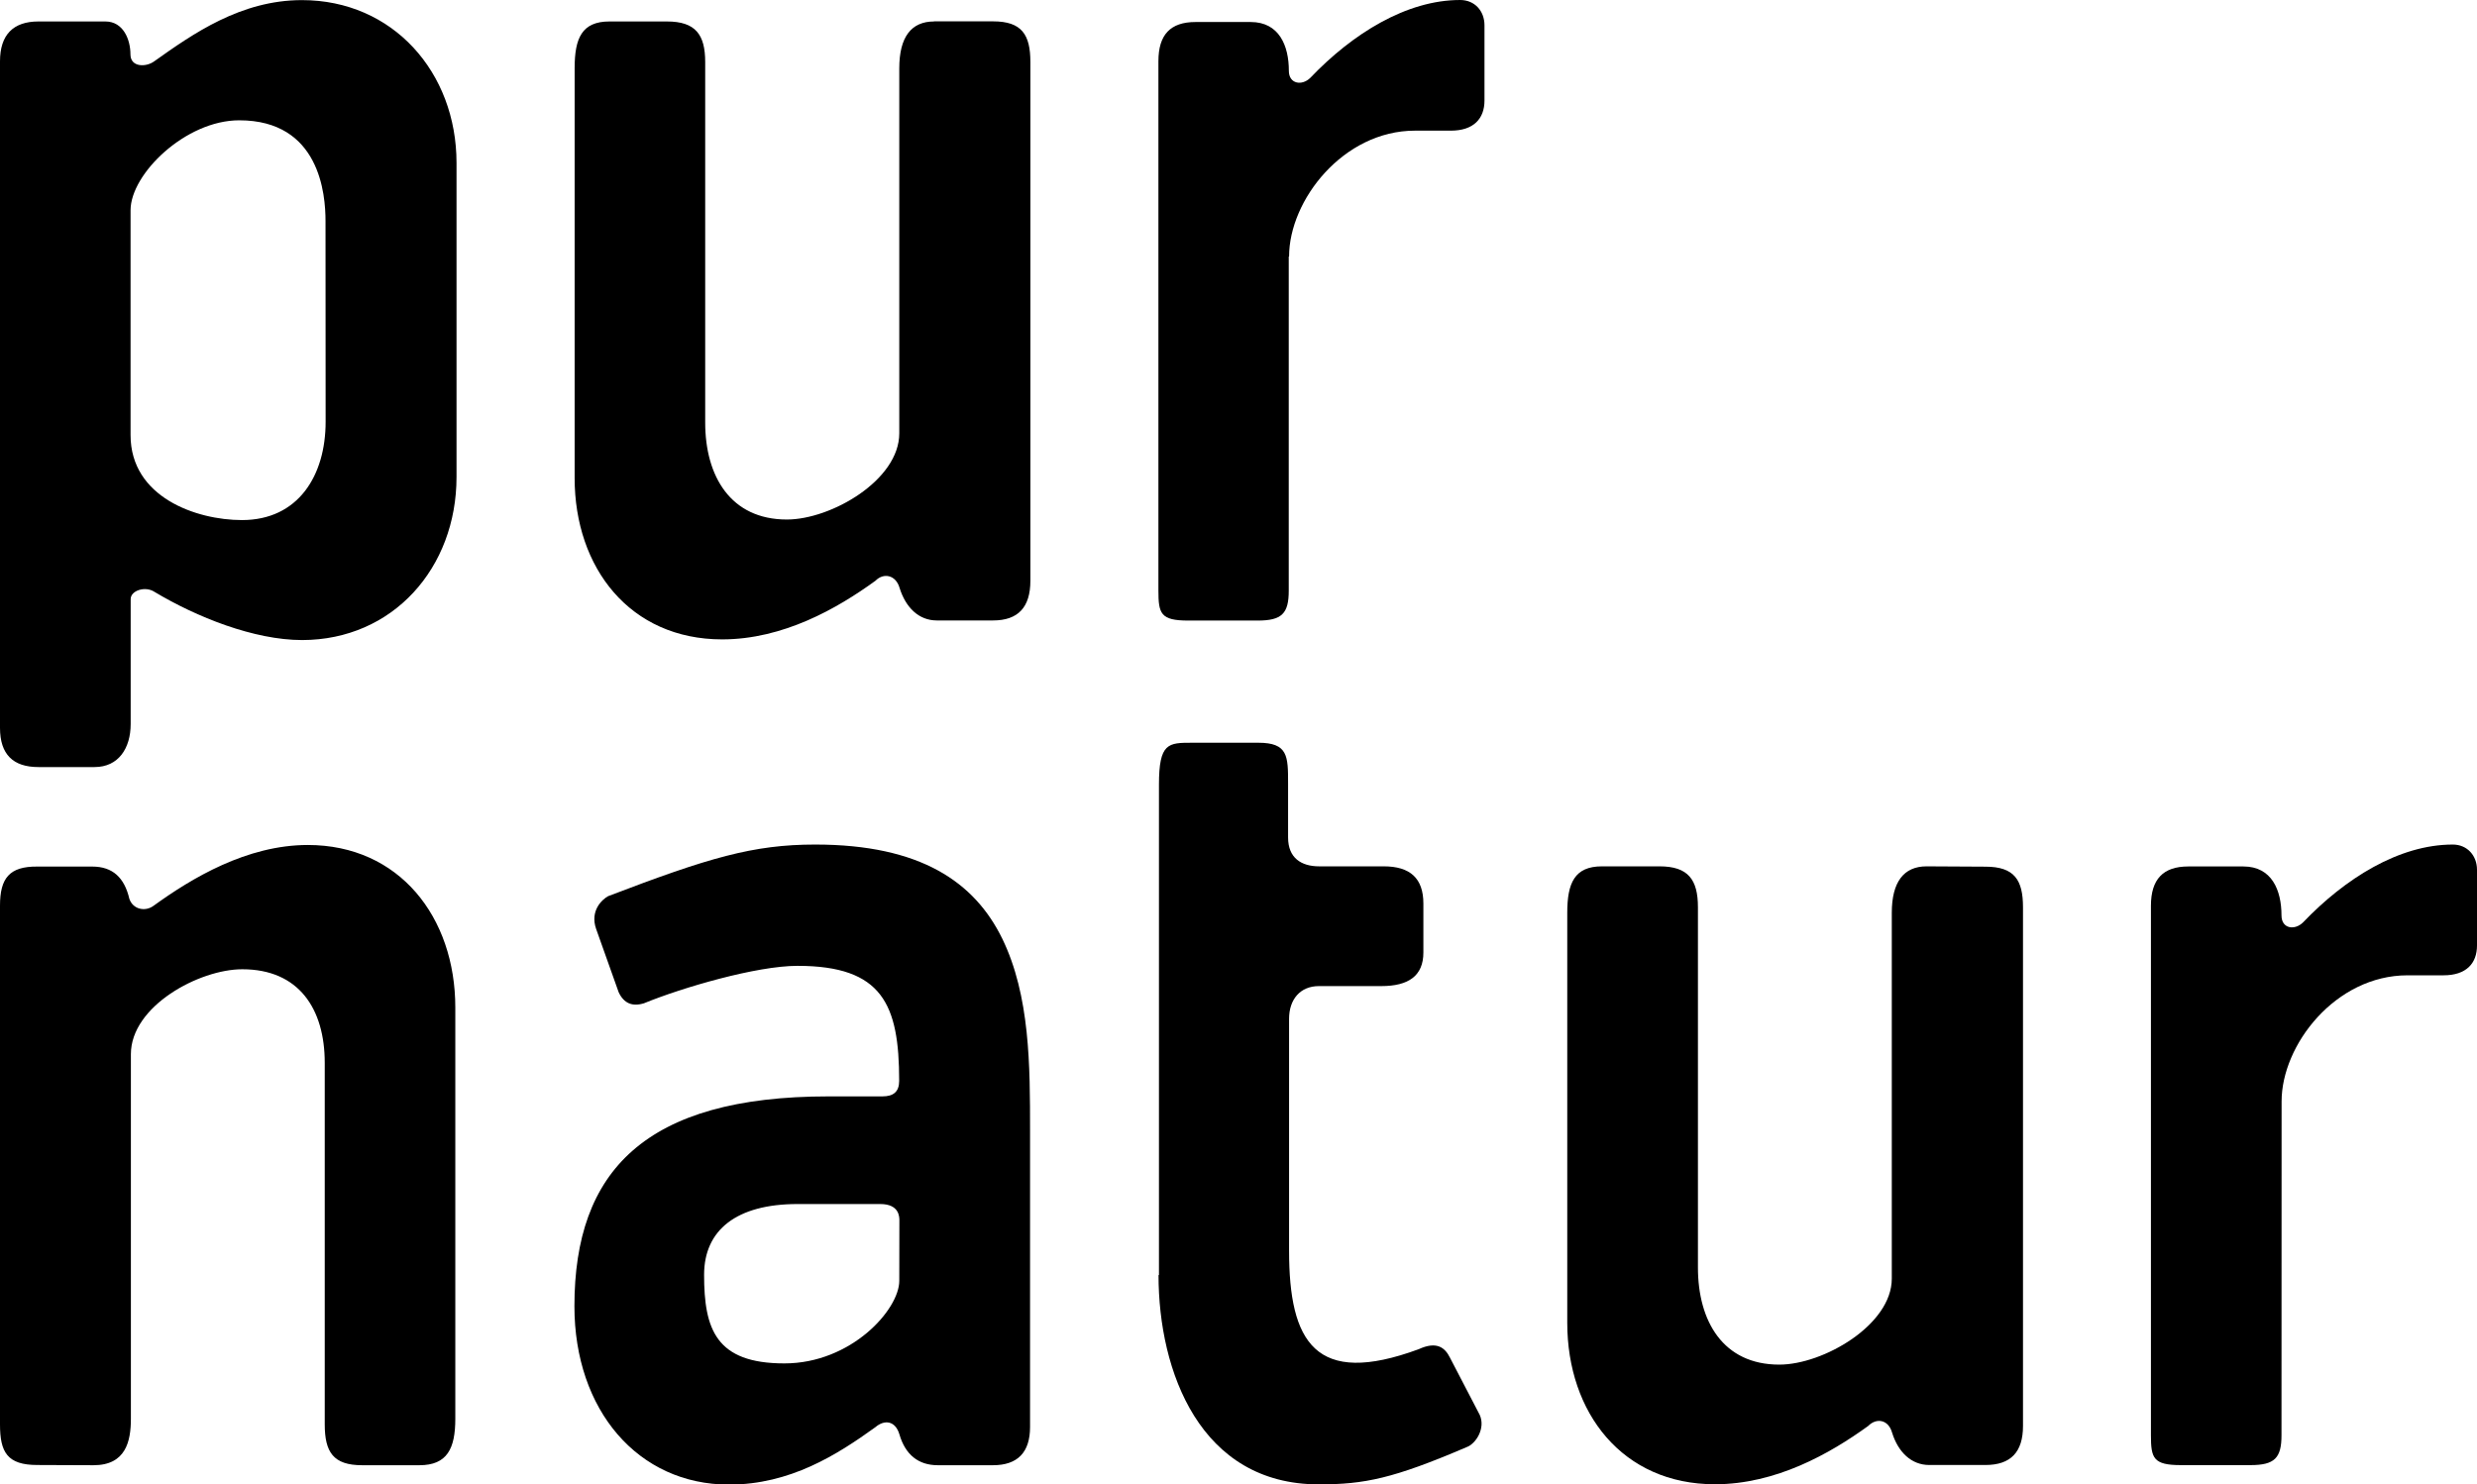 <?xml version="1.0" encoding="utf-8"?>
<!DOCTYPE svg PUBLIC "-//W3C//DTD SVG 1.1//EN" "http://www.w3.org/Graphics/SVG/1.1/DTD/svg11.dtd">
<svg xmlns="http://www.w3.org/2000/svg" xmlns:xlink="http://www.w3.org/1999/xlink" version="1.1" id="Ebene_1" x="0px" y="0px" width="22.501px" height="13.487px" viewBox="0 39.296 22.501 13.487" enable-background="new 0 39.296 22.501 13.487" xml:space="preserve">
<g>
	<path d="M0.849,52.608c0.295,0,0.34-0.219,0.34-0.422v-3.313c0-0.436,0.62-0.771,1.012-0.771c0.512,0,0.749,0.357,0.749,0.851   v3.284c0,0.252,0.078,0.371,0.339,0.371H3.81c0.252,0,0.326-0.151,0.326-0.422V48.45c0-0.822-0.509-1.477-1.34-1.477   c-0.553,0-1.054,0.301-1.402,0.553c-0.075,0.055-0.186,0.033-0.219-0.064c-0.045-0.193-0.152-0.293-0.337-0.293h-0.5   C0.086,47.167,0,47.274,0,47.524v4.713c0,0.252,0.065,0.369,0.339,0.369L0.849,52.608L0.849,52.608z"/>
	<path d="M9.357,52.261v-2.688c0-0.598,0-1.23-0.253-1.75c-0.251-0.512-0.74-0.854-1.699-0.854c-0.564,0-0.968,0.12-1.881,0.469   c-0.056,0.031-0.166,0.133-0.109,0.297l0.205,0.576c0.047,0.1,0.123,0.133,0.23,0.1c0.349-0.143,1.022-0.34,1.394-0.34   c0.772,0,0.924,0.35,0.924,1.045c0,0.1-0.053,0.141-0.152,0.141H7.525c-1.665,0-2.307,0.678-2.307,1.906   c0,0.945,0.578,1.621,1.404,1.621c0.556,0,0.982-0.271,1.329-0.521c0.087-0.074,0.183-0.057,0.219,0.064   c0.054,0.186,0.173,0.281,0.349,0.281H9.02C9.246,52.608,9.357,52.489,9.357,52.261 M8.169,50.933c0,0.26-0.435,0.75-1.044,0.75   c-0.622,0-0.729-0.311-0.729-0.805c0-0.406,0.293-0.643,0.85-0.643h0.75c0.174,0,0.174,0.117,0.174,0.15L8.169,50.933L8.169,50.933   z"/>
	<path d="M10.524,50.88c0,0.879,0.38,1.902,1.456,1.902c0.416,0,0.676-0.053,1.342-0.338c0.086-0.031,0.174-0.172,0.12-0.293   l-0.271-0.521c-0.045-0.09-0.119-0.152-0.284-0.076c-0.939,0.346-1.177-0.064-1.177-0.895v-2.107c0-0.176,0.101-0.297,0.271-0.297   h0.567c0.248,0,0.382-0.094,0.382-0.305v-0.445c0-0.23-0.121-0.338-0.36-0.338h-0.587c-0.162,0-0.282-0.076-0.282-0.262v-0.488   c0-0.252,0-0.373-0.271-0.373h-0.6c-0.217,0-0.302,0-0.302,0.381v4.455H10.524L10.524,50.88z"/>
	<path d="M4.147,43.63v-2.854c0-0.824-0.579-1.479-1.404-1.479c-0.556,0-0.99,0.306-1.342,0.556   c-0.074,0.055-0.216,0.055-0.216-0.063c0-0.135-0.065-0.299-0.228-0.299H0.349C0.12,39.491,0,39.612,0,39.853v6.056   c0,0.241,0.119,0.356,0.349,0.356h0.51c0.218,0,0.328-0.172,0.328-0.391v-1.135c0-0.078,0.132-0.121,0.216-0.066   c0.382,0.229,0.904,0.438,1.342,0.438C3.569,45.11,4.147,44.456,4.147,43.63 M2.958,43.128c0,0.488-0.248,0.893-0.76,0.893   c-0.414,0-1.012-0.207-1.012-0.772v-2.043c0-0.33,0.5-0.817,0.987-0.817c0.733,0,0.784,0.674,0.784,0.914L2.958,43.128   L2.958,43.128z"/>
	<path d="M8.485,39.491c-0.207,0-0.316,0.141-0.316,0.426v3.316c0,0.426-0.62,0.783-1.021,0.783c-0.512,0-0.742-0.394-0.742-0.881   V39.86c0-0.248-0.086-0.369-0.348-0.369H5.536c-0.25,0-0.316,0.152-0.316,0.424v3.725c0,0.814,0.502,1.465,1.34,1.465   c0.555,0,1.046-0.281,1.393-0.533c0.074-0.075,0.185-0.053,0.219,0.066c0.055,0.176,0.173,0.295,0.338,0.295h0.511   c0.227,0,0.339-0.119,0.339-0.361v-4.713c0-0.248-0.078-0.369-0.339-0.369H8.485V39.491z"/>
	<path d="M11.71,41.626c0-0.51,0.491-1.143,1.144-1.143h0.326c0.206,0,0.305-0.109,0.305-0.273v-0.684   c0-0.131-0.089-0.23-0.221-0.23c-0.489,0-0.979,0.307-1.361,0.707c-0.077,0.076-0.195,0.055-0.195-0.063   c0-0.229-0.088-0.444-0.347-0.444H10.86c-0.229,0-0.337,0.116-0.337,0.356v4.81c0,0.209,0.02,0.272,0.271,0.272h0.63   c0.22,0,0.283-0.063,0.283-0.272v-3.035L11.71,41.626L11.71,41.626z"/>
	<path d="M17.501,47.167c-0.208,0-0.316,0.143-0.316,0.422v3.324c0,0.42-0.622,0.781-1.022,0.781c-0.51,0-0.739-0.393-0.739-0.883   v-3.273c0-0.25-0.088-0.371-0.349-0.371h-0.523c-0.249,0-0.315,0.152-0.315,0.422v3.725c0,0.818,0.502,1.467,1.341,1.467   c0.555,0,1.045-0.278,1.393-0.53c0.075-0.076,0.184-0.058,0.217,0.062c0.055,0.176,0.175,0.293,0.337,0.293h0.511   c0.229,0,0.341-0.117,0.341-0.354v-4.713c0-0.248-0.078-0.369-0.341-0.369L17.501,47.167L17.501,47.167z"/>
	<path d="M20.726,49.302c0-0.512,0.489-1.145,1.144-1.145h0.327c0.207,0,0.304-0.109,0.304-0.271v-0.688   c0-0.129-0.089-0.229-0.22-0.229c-0.49,0-0.979,0.309-1.36,0.707c-0.075,0.075-0.196,0.059-0.196-0.063   c0-0.229-0.088-0.445-0.346-0.445h-0.501c-0.229,0-0.339,0.117-0.339,0.357v4.811c0,0.207,0.021,0.271,0.271,0.271h0.633   c0.219,0,0.282-0.064,0.282-0.271L20.726,49.302L20.726,49.302z"/>
</g>
</svg>
